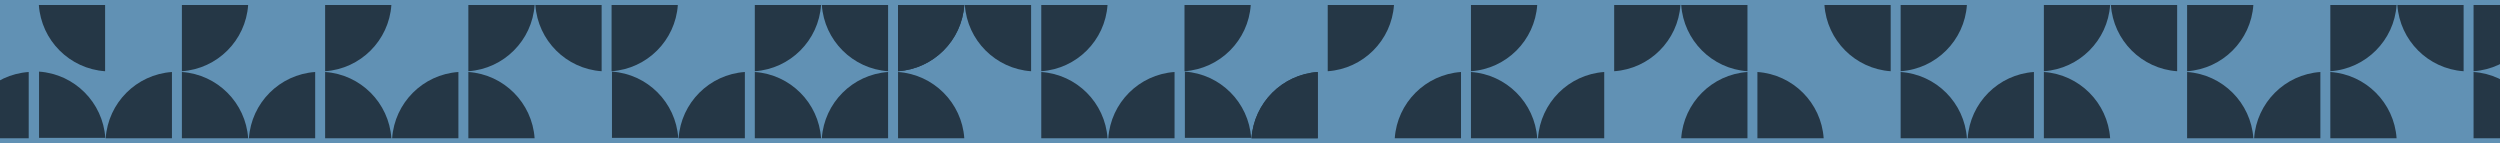 <?xml version="1.0" encoding="UTF-8"?>
<svg xmlns="http://www.w3.org/2000/svg" width="1920" height="110" viewBox="0 0 1920 110" fill="none">
  <g clip-path="url(#clip0_18207_13484)">
    <rect width="1920" height="110" fill="#6191B4"></rect>
    <path d="M1899.69 3.82L1899.69 54.705C1926.94 52.834 1948.71 31.061 1950.58 3.82L1899.69 3.82Z" fill="#253746"></path>
    <path d="M1892.05 3.82L1841.17 3.82C1843.05 31.061 1864.81 52.834 1892.05 54.705L1892.05 3.82Z" fill="#253746"></path>
    <path d="M1789.69 3.82L1789.69 54.705C1816.94 52.834 1838.71 31.061 1840.58 3.82L1789.69 3.82Z" fill="#253746"></path>
    <path d="M1239.69 3.82L1239.69 54.705C1266.94 52.833 1288.71 31.06 1290.58 3.82L1239.69 3.82Z" fill="#253746"></path>
    <path d="M1342.05 3.82L1291.17 3.82C1293.05 31.06 1314.81 52.833 1342.05 54.705L1342.05 3.82Z" fill="#253746"></path>
    <path d="M1679.69 3.82L1679.69 54.705C1706.94 52.834 1728.71 31.061 1730.58 3.82L1679.69 3.82Z" fill="#253746"></path>
    <path d="M1672.05 3.82L1621.17 3.82C1623.05 31.061 1644.81 52.834 1672.05 54.705L1672.05 3.82Z" fill="#253746"></path>
    <path d="M1129.69 3.82L1129.69 54.705C1156.94 52.833 1178.71 31.06 1180.58 3.82L1129.69 3.82Z" fill="#253746"></path>
    <path d="M689.694 3.82L689.694 54.705C716.94 52.833 738.707 31.06 740.579 3.82L689.694 3.82Z" fill="#253746"></path>
    <path d="M689.694 3.82L689.694 54.705C716.94 52.833 738.707 31.06 740.579 3.82L689.694 3.82Z" fill="#253746"></path>
    <path d="M682.054 3.82L631.168 3.82C633.045 31.06 654.813 52.833 682.054 54.705L682.054 3.82Z" fill="#253746"></path>
    <path d="M791.886 3.82L741 3.82C742.877 31.06 764.645 52.833 791.886 54.705L791.886 3.82Z" fill="#253746"></path>
    <path d="M1019.69 3.82L1019.69 54.705C1046.94 52.833 1068.71 31.06 1070.58 3.82L1019.69 3.82Z" fill="#253746"></path>
    <path d="M579.694 3.82L579.694 54.705C606.94 52.833 628.707 31.06 630.579 3.82L579.694 3.82Z" fill="#253746"></path>
    <path d="M909.694 3.82L909.694 54.705C936.94 52.833 958.707 31.06 960.579 3.82L909.694 3.82Z" fill="#253746"></path>
    <path d="M469.694 3.82L469.694 54.705C496.94 52.833 518.707 31.06 520.579 3.82L469.694 3.82Z" fill="#253746"></path>
    <path d="M462.054 3.82L411.168 3.82C413.045 31.06 434.813 52.833 462.054 54.705L462.054 3.82Z" fill="#253746"></path>
    <path d="M799.694 3.82L799.694 54.705C826.94 52.833 848.707 31.06 850.579 3.82L799.694 3.82Z" fill="#253746"></path>
    <path d="M359.693 3.82L359.693 54.705C386.94 52.833 408.707 31.06 410.579 3.82L359.693 3.82Z" fill="#253746"></path>
    <path d="M249.693 3.82L249.693 54.705C276.94 52.833 298.707 31.06 300.579 3.82L249.693 3.82Z" fill="#253746"></path>
    <path d="M139.693 3.82L139.693 54.705C166.939 52.833 188.706 31.06 190.578 3.82L139.693 3.82Z" fill="#253746"></path>
    <path d="M80.721 3.82L29.835 3.82C31.712 31.06 53.48 52.833 80.721 54.705L80.721 3.82Z" fill="#253746"></path>
    <path d="M1569.69 3.82L1569.69 54.705C1596.94 52.834 1618.71 31.061 1620.58 3.82L1569.69 3.82Z" fill="#253746"></path>
    <path d="M1459.69 3.82L1459.69 54.705C1486.94 52.834 1508.71 31.061 1510.58 3.82L1459.69 3.82Z" fill="#253746"></path>
    <path d="M1452.05 3.82L1401.17 3.82C1403.05 31.061 1424.81 52.834 1452.05 54.705L1452.05 3.82Z" fill="#253746"></path>
    <path d="M249.693 106.18L249.693 55.295C276.94 57.166 298.707 78.939 300.579 106.18L249.693 106.18Z" fill="#253746"></path>
    <path d="M242.053 106.18L191.168 106.18C193.045 78.939 214.813 57.166 242.053 55.295L242.053 106.18Z" fill="#253746"></path>
    <path d="M139.693 106.18L139.693 55.295C166.939 57.166 188.706 78.939 190.578 106.18L139.693 106.18Z" fill="#253746"></path>
    <path d="M132.053 106.18L81.168 106.18C83.045 78.939 104.813 57.166 132.053 55.295L132.053 106.18Z" fill="#253746"></path>
    <path d="M29.988 105.885L29.988 55C57.234 56.872 79.001 78.645 80.873 105.885L29.988 105.885Z" fill="#253746"></path>
    <path d="M22.053 106.18L-28.832 106.18C-26.955 78.939 -5.187 57.166 22.053 55.295L22.053 106.18Z" fill="#253746"></path>
    <path d="M1789.69 106.18L1789.69 55.295C1816.94 57.166 1838.71 78.939 1840.58 106.18L1789.69 106.18Z" fill="#253746"></path>
    <path d="M1782.05 106.18L1731.17 106.18C1733.05 78.939 1754.81 57.166 1782.05 55.295L1782.05 106.18Z" fill="#253746"></path>
    <path d="M1679.69 106.18L1679.69 55.295C1706.94 57.166 1728.71 78.939 1730.58 106.18L1679.69 106.18Z" fill="#253746"></path>
    <path d="M1899.69 106.18L1899.69 55.295C1926.94 57.166 1948.71 78.939 1950.58 106.18L1899.69 106.18Z" fill="#253746"></path>
    <path d="M1569.69 106.18L1569.69 55.295C1596.94 57.166 1618.71 78.939 1620.58 106.18L1569.69 106.18Z" fill="#253746"></path>
    <path d="M1562.05 106.18L1511.17 106.18C1513.05 78.939 1534.81 57.166 1562.05 55.295L1562.05 106.18Z" fill="#253746"></path>
    <path d="M1459.69 106.18L1459.69 55.295C1486.94 57.166 1508.71 78.939 1510.58 106.18L1459.69 106.18Z" fill="#253746"></path>
    <path d="M1349.69 106.18L1349.69 55.295C1376.94 57.166 1398.71 78.939 1400.58 106.18L1349.69 106.18Z" fill="#253746"></path>
    <path d="M1342.05 106.18L1291.17 106.18C1293.05 78.939 1314.81 57.166 1342.05 55.295L1342.05 106.18Z" fill="#253746"></path>
    <path d="M1129.69 106.18L1129.69 55.295C1156.94 57.166 1178.71 78.939 1180.58 106.18L1129.69 106.18Z" fill="#253746"></path>
    <path d="M1122.05 106.18L1071.17 106.18C1073.05 78.939 1094.81 57.166 1122.05 55.295L1122.05 106.18Z" fill="#253746"></path>
    <path d="M689.694 106.18L689.694 55.295C716.94 57.166 738.707 78.939 740.579 106.18L689.694 106.18Z" fill="#253746"></path>
    <path d="M682.054 106.18L631.168 106.18C633.045 78.939 654.813 57.166 682.054 55.295L682.054 106.18Z" fill="#253746"></path>
    <path d="M1012.05 106.18L961.168 106.18C963.045 78.939 984.813 57.166 1012.05 55.295L1012.05 106.18Z" fill="#253746"></path>
    <path d="M1012.05 106.18L961.168 106.18C963.045 78.939 984.813 57.166 1012.05 55.295L1012.05 106.18Z" fill="#253746"></path>
    <path d="M579.694 106.18L579.694 55.295C606.94 57.166 628.707 78.939 630.579 106.18L579.694 106.18Z" fill="#253746"></path>
    <path d="M572.054 106.18L521.168 106.18C523.045 78.939 544.813 57.166 572.054 55.295L572.054 106.18Z" fill="#253746"></path>
    <path d="M909.988 105.885L909.988 55C937.234 56.872 959.001 78.645 960.873 105.885L909.988 105.885Z" fill="#253746"></path>
    <path d="M902.054 106.18L851.168 106.18C853.045 78.939 874.813 57.166 902.054 55.295L902.054 106.18Z" fill="#253746"></path>
    <path d="M469.988 105.885L469.988 55C497.234 56.872 519.001 78.645 520.873 105.885L469.988 105.885Z" fill="#253746"></path>
    <path d="M799.694 106.18L799.694 55.295C826.94 57.166 848.707 78.939 850.579 106.18L799.694 106.18Z" fill="#253746"></path>
    <path d="M359.693 106.18L359.693 55.295C386.94 57.166 408.707 78.939 410.579 106.18L359.693 106.18Z" fill="#253746"></path>
    <path d="M352.053 106.18L301.168 106.18C303.045 78.939 324.813 57.166 352.053 55.295L352.053 106.18Z" fill="#253746"></path>
    <path d="M1232.05 106.18L1181.17 106.18C1183.05 78.939 1204.81 57.166 1232.05 55.295L1232.05 106.18Z" fill="#253746"></path>
  </g>
  <defs>
    <clipPath id="clip0_18207_13484">
      <rect width="1920" height="110" fill="white"></rect>
    </clipPath>
  </defs>
</svg>
